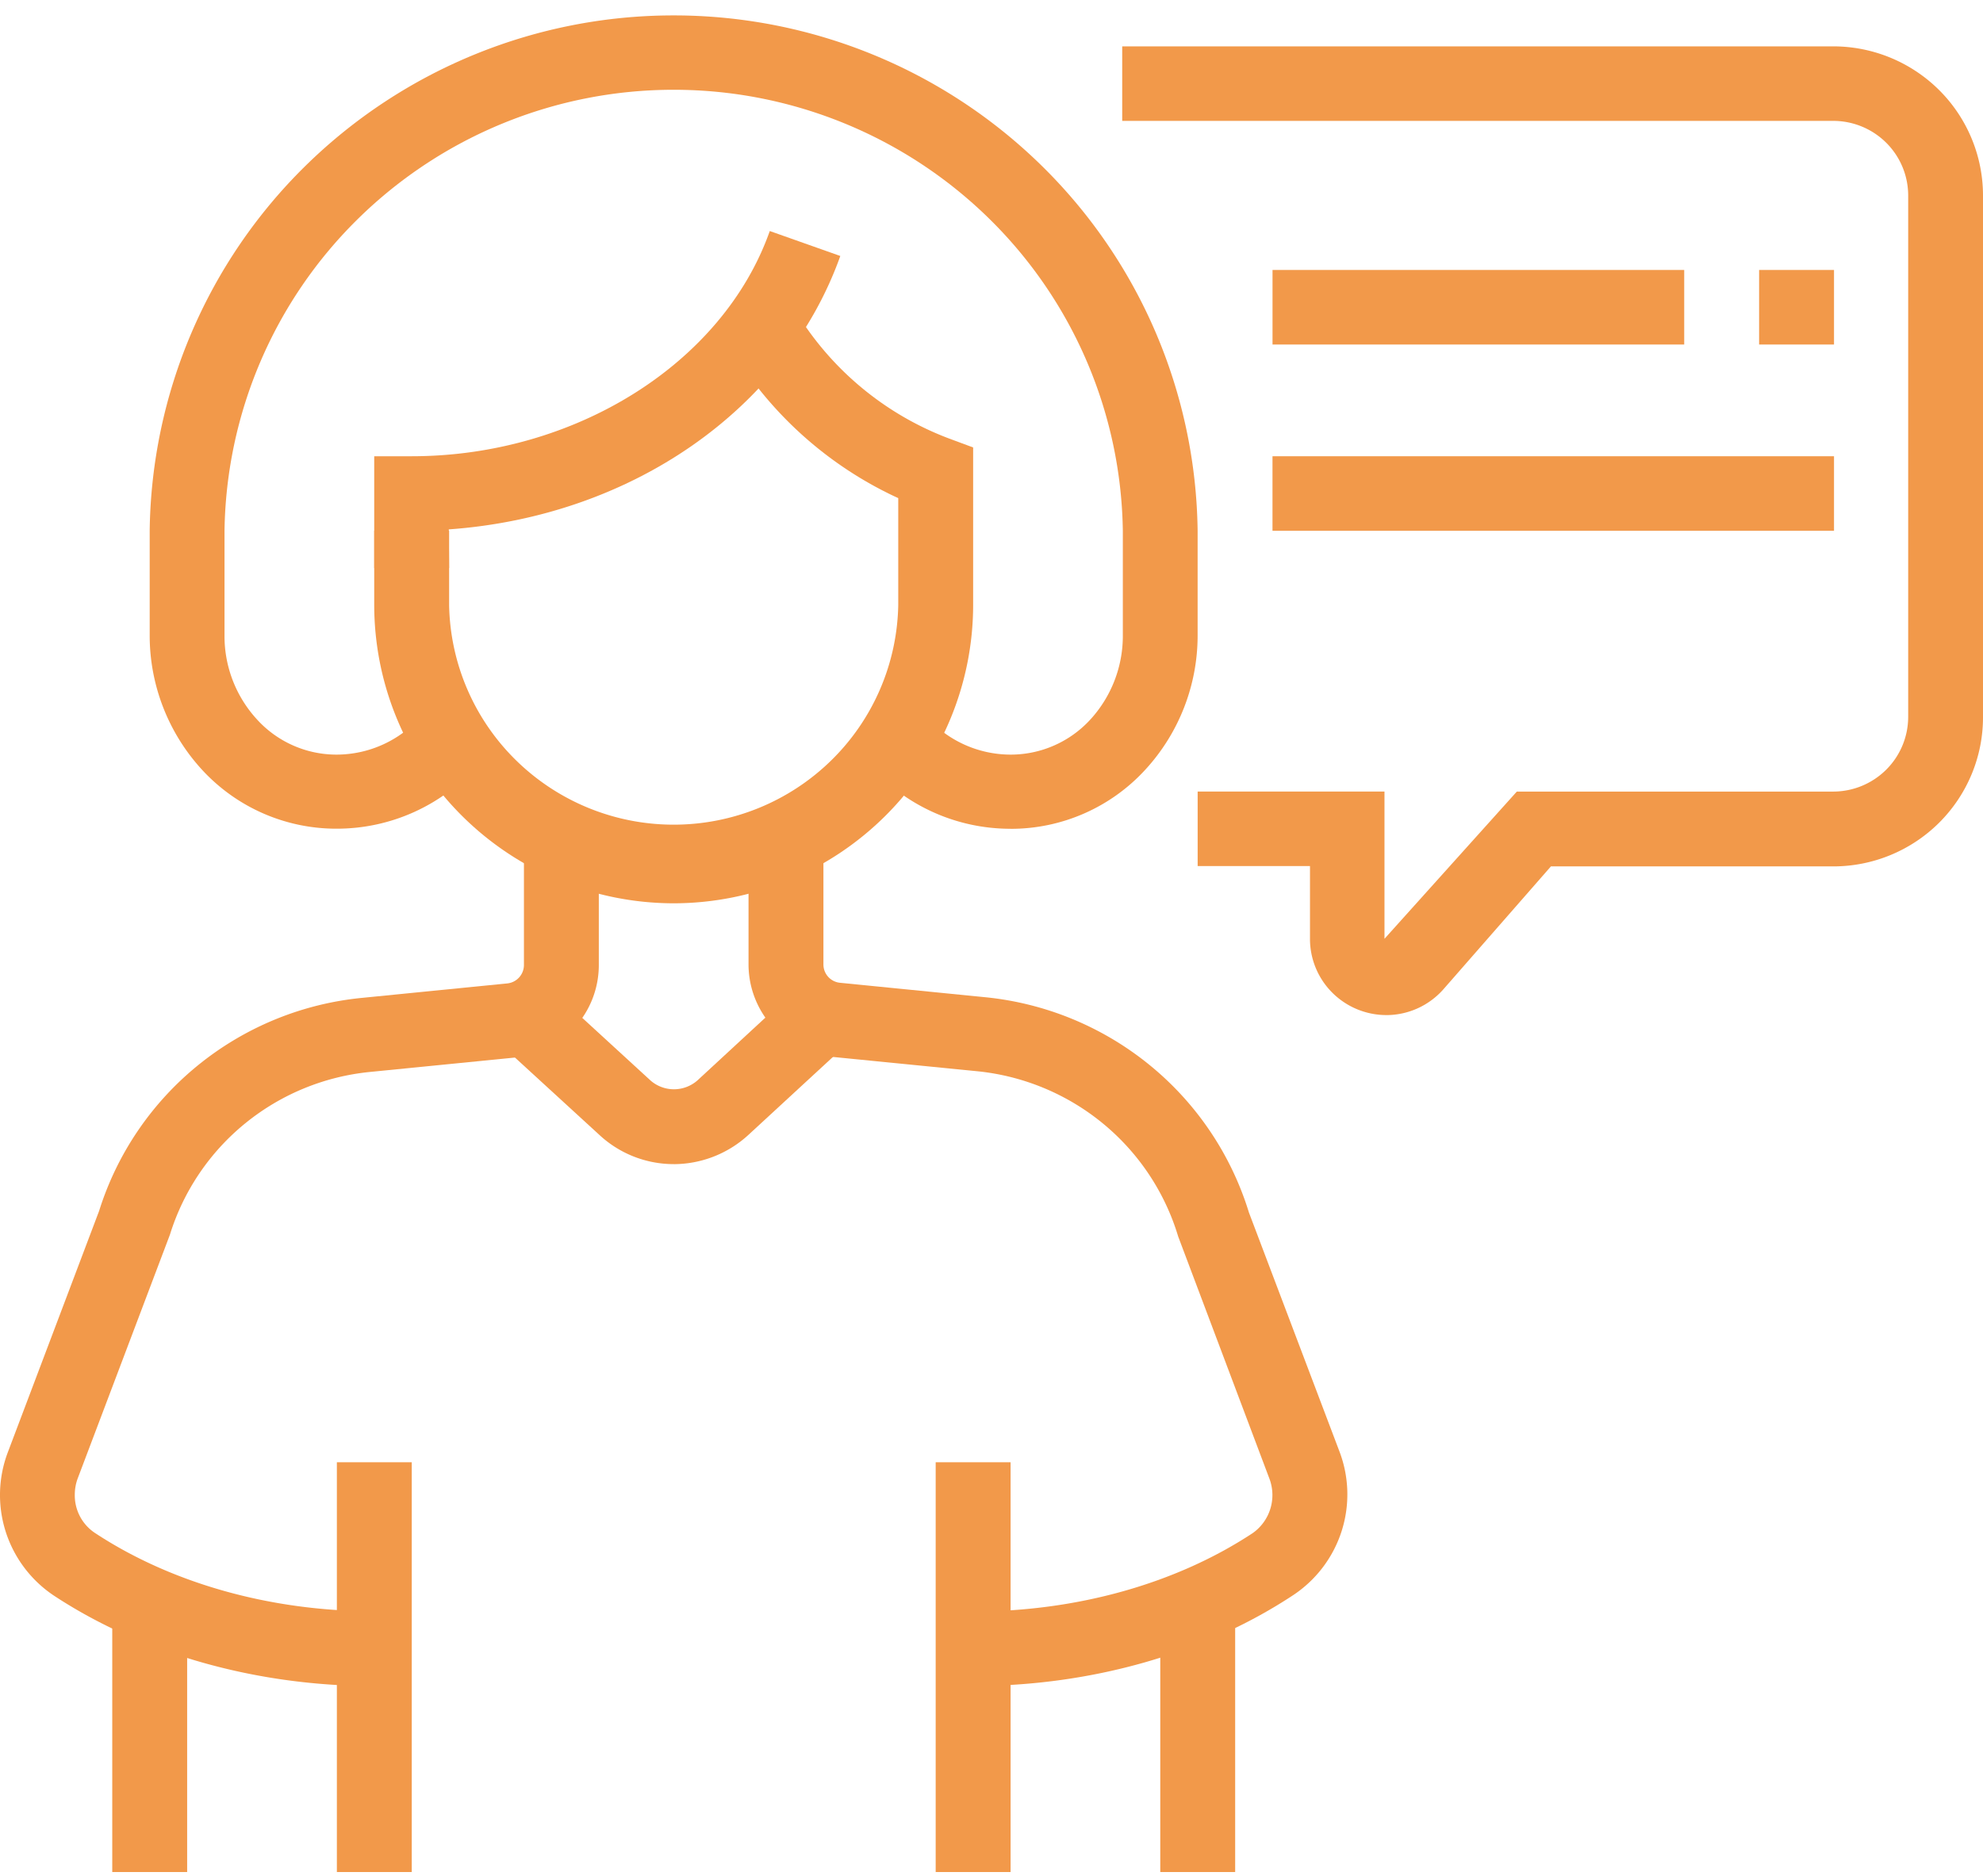 <svg width="74" height="70" fill="none" xmlns="http://www.w3.org/2000/svg"><path d="M13.965 62.917c-4.41 0-8.663-1.203-11.975-3.39a4.522 4.522 0 01-1.777-2.371 4.5 4.5 0 01.077-2.958l3.408-9.01a11.397 11.397 0 013.712-5.454 11.48 11.48 0 016.122-2.5l5.398-.537a.693.693 0 00.622-.685v-4.627h2.794v4.627c0 .86-.32 1.69-.9 2.328a3.492 3.492 0 01-2.237 1.124L13.81 40a8.736 8.736 0 00-4.655 1.915 8.674 8.674 0 00-2.814 4.158l-3.44 9.092c-.073.194-.11.4-.11.607a1.682 1.682 0 00.74 1.423c2.86 1.888 6.563 2.93 10.433 2.93v2.793z" fill="#F2994A"/><path d="M15.365 54.564h-2.794v15.292h2.794V54.564zm-8.381 5.297H4.189v9.994h2.795v-9.994zm29.33 3.053v-2.779c3.87 0 7.574-1.04 10.433-2.926a1.736 1.736 0 00.627-2.024l-3.407-9.043a8.702 8.702 0 00-2.808-4.218 8.765 8.765 0 00-4.69-1.95l-5.398-.535a3.492 3.492 0 01-2.237-1.125 3.461 3.461 0 01-.901-2.328V31.36h2.795v4.627a.686.686 0 00.621.686l5.398.537a11.512 11.512 0 016.153 2.532 11.428 11.428 0 013.707 5.505l3.382 8.927a4.5 4.5 0 01.078 2.957 4.522 4.522 0 01-1.778 2.372c-3.312 2.198-7.562 3.412-11.975 3.412z" fill="#F2994A"/><path d="M37.712 54.564h-2.795v15.292h2.795V54.564zm8.381 5.297h-2.795v9.994h2.795v-9.994zM25.141 43.44a4.078 4.078 0 01-2.754-1.072l-3.718-3.407 1.894-2.047 3.715 3.407a1.328 1.328 0 001.743 0l3.684-3.404 1.9 2.042-3.684 3.397a4.132 4.132 0 01-2.78 1.085zm12.568-12.514a7 7 0 01-2.894-.623 6.97 6.97 0 01-2.373-1.762l2.106-1.828a4.2 4.2 0 003.16 1.446 4.031 4.031 0 002.984-1.313 4.615 4.615 0 001.209-3.097v-3.933A16.648 16.648 0 0036.914 8.16 16.803 16.803 0 0025.14 3.35a16.803 16.803 0 00-11.775 4.81 16.648 16.648 0 00-4.987 11.656v3.933a4.592 4.592 0 001.212 3.097 4.011 4.011 0 002.978 1.313 4.208 4.208 0 003.158-1.446l2.103 1.83a7 7 0 01-5.261 2.38 6.805 6.805 0 01-5.032-2.203 7.404 7.404 0 01-1.95-4.986v-3.933a19.42 19.42 0 015.811-13.61A19.601 19.601 0 0125.14.575a19.601 19.601 0 0113.742 5.618 19.42 19.42 0 015.81 13.61v3.932a7.396 7.396 0 01-1.949 4.983 6.8 6.8 0 01-5.035 2.21z" fill="#F2994A"/><path d="M25.141 33.707a11.214 11.214 0 01-7.898-3.261 11.11 11.11 0 01-3.278-7.861v-2.782h2.795v2.782a8.324 8.324 0 002.509 5.798 8.401 8.401 0 005.87 2.39 8.402 8.402 0 005.872-2.39 8.325 8.325 0 002.509-5.798v-3.997a14.24 14.24 0 01-6.313-5.693l2.405-1.415a11.404 11.404 0 005.793 4.879l.91.338v5.885a11.11 11.11 0 01-3.276 7.862 11.214 11.214 0 01-7.898 3.263z" fill="#F2994A"/><path d="M16.76 21.195h-2.795v-4.17h1.397c6.101 0 11.621-3.47 13.364-8.404l2.632.931c-2.05 5.743-7.82 9.72-14.61 10.202l.012 1.44zm34.975 16.683a2.858 2.858 0 01-2.014-.832 2.833 2.833 0 01-.836-2.005v-2.724h-4.192v-2.78h6.972v5.495l4.939-5.494h11.81a2.807 2.807 0 001.974-.817 2.781 2.781 0 00.82-1.965V7.29a2.778 2.778 0 00-.82-1.964 2.804 2.804 0 00-1.975-.815H41.878V1.73h26.535a5.606 5.606 0 013.949 1.63A5.554 5.554 0 0174 7.292v19.476c0 1.475-.59 2.889-1.637 3.932a5.603 5.603 0 01-3.95 1.63H57.876l-4.015 4.589a2.847 2.847 0 01-2.126.96z" fill="#F2994A"/><path d="M62.85 10.074H47.487v2.782H62.85v-2.782zm5.59 0h-2.795v2.782h2.795v-2.782zm0 6.951H47.486v2.782H68.44v-2.782z" fill="#F2994A"/></svg>